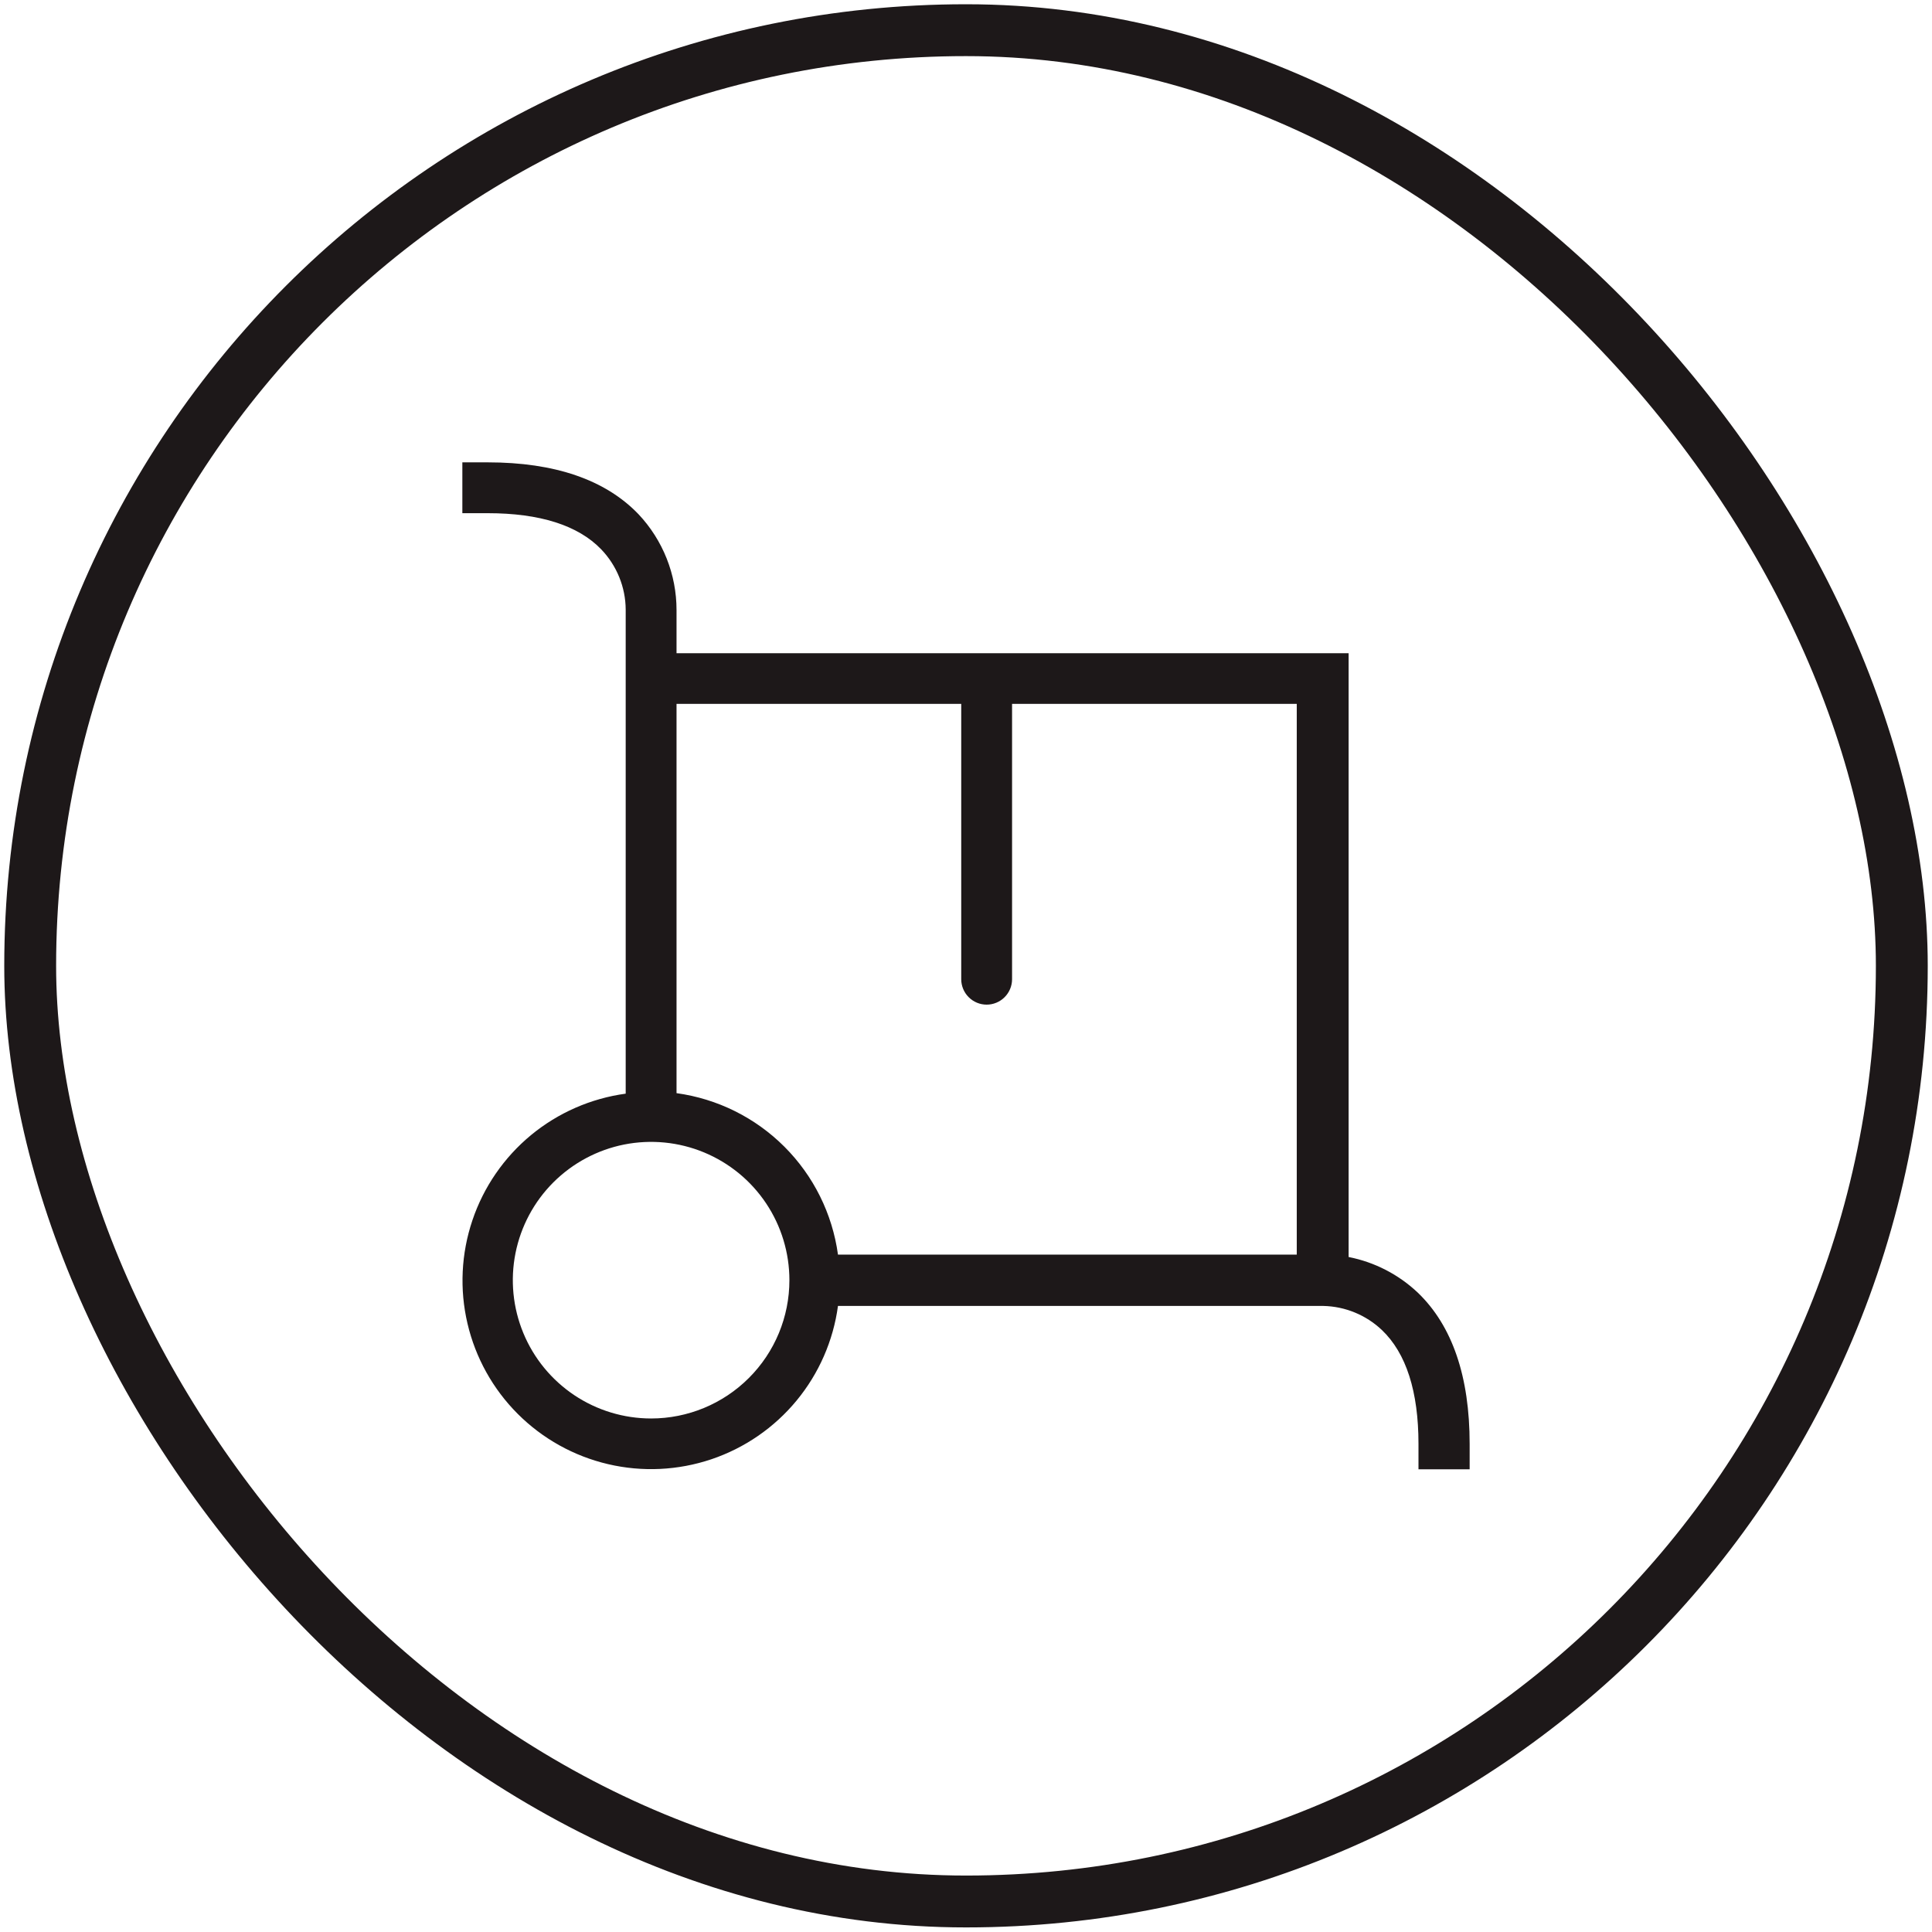 <svg xmlns="http://www.w3.org/2000/svg" fill="none" viewBox="0 0 64 64" height="64" width="64">
<rect stroke-miterlimit="10" stroke-width="1.718" stroke="#1D1819" rx="30.994" height="61.989" width="62" y="1" x="1"></rect>
<path fill="#1D1819" d="M46.966 42.82C46.329 42.218 45.535 41.809 44.675 41.64V21.638H22.411V20.212C22.412 19.031 21.961 17.894 21.151 17.034C20.052 15.889 18.374 15.316 16.158 15.316H15.316V17H16.158C17.876 17 19.147 17.4 19.914 18.196C20.431 18.734 20.723 19.449 20.727 20.195V36.229C19.574 36.386 18.488 36.861 17.59 37.602C16.693 38.344 16.02 39.321 15.649 40.424C15.277 41.526 15.22 42.711 15.486 43.844C15.752 44.978 16.328 46.014 17.151 46.837C17.974 47.66 19.011 48.237 20.144 48.502C21.277 48.768 22.462 48.711 23.565 48.34C24.668 47.968 25.645 47.295 26.386 46.398C27.127 45.501 27.603 44.414 27.759 43.261H43.839C44.561 43.277 45.251 43.561 45.775 44.057C46.582 44.824 46.989 46.096 46.989 47.831V48.672H48.684V47.831C48.684 45.603 48.111 43.919 46.966 42.82ZM31.842 23.316V32.438C31.842 32.661 31.931 32.875 32.089 33.033C32.247 33.191 32.461 33.28 32.684 33.28C32.907 33.28 33.121 33.191 33.279 33.033C33.437 32.875 33.526 32.661 33.526 32.438V23.316H42.957V41.56H27.759C27.573 40.207 26.95 38.952 25.985 37.987C25.019 37.021 23.764 36.398 22.411 36.212V23.316H31.842ZM21.569 46.989C20.663 46.989 19.777 46.72 19.024 46.217C18.271 45.713 17.683 44.998 17.337 44.161C16.99 43.324 16.899 42.403 17.076 41.514C17.253 40.625 17.689 39.809 18.33 39.168C18.971 38.528 19.787 38.091 20.675 37.914C21.564 37.738 22.485 37.828 23.322 38.175C24.159 38.522 24.875 39.109 25.378 39.862C25.882 40.616 26.15 41.502 26.15 42.408C26.15 43.623 25.668 44.788 24.808 45.647C23.949 46.506 22.784 46.989 21.569 46.989Z"></path>
</svg>
